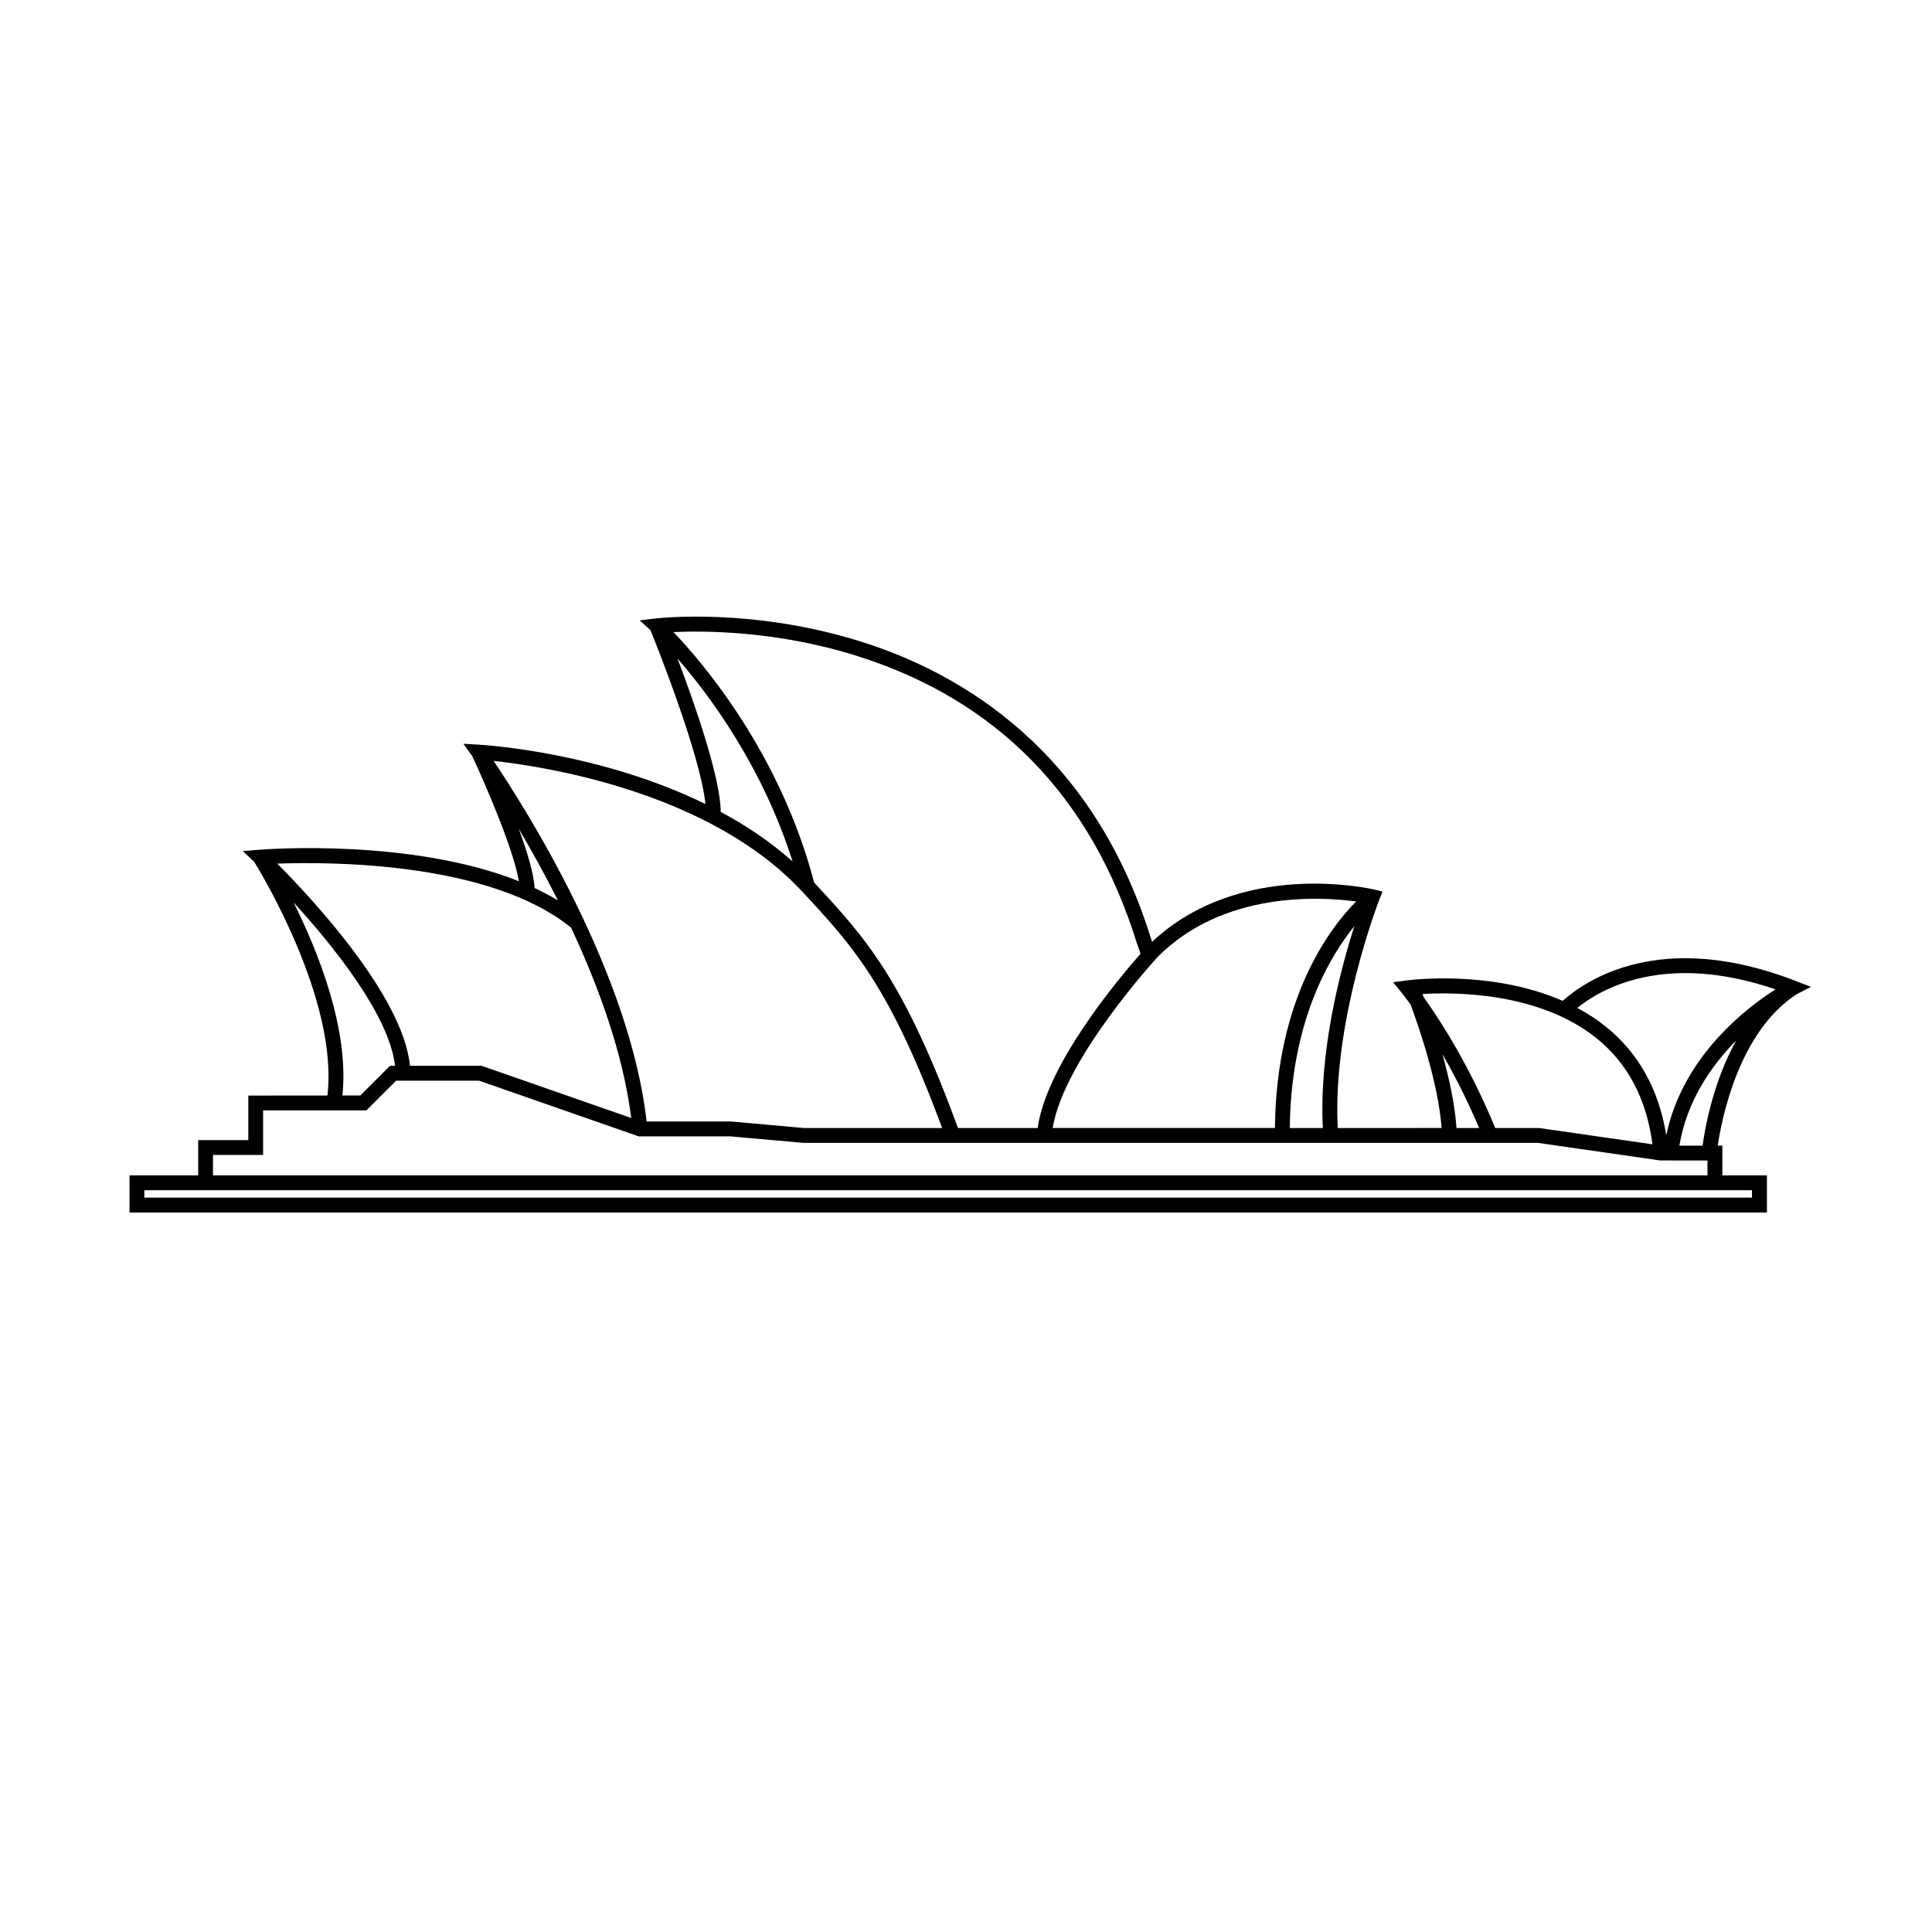 <?xml version="1.0" encoding="UTF-8"?>
<!-- Uploaded to: SVG Repo, www.svgrepo.com, Generator: SVG Repo Mixer Tools -->
<svg fill="#000000" width="800px" height="800px" version="1.1" viewBox="144 144 512 512" xmlns="http://www.w3.org/2000/svg">
 <path d="m620.14 407.48 3.785-1.945-4.082-1.586c-35.777-13.887-55.723-0.09-61.707 5.289-18.934-8.293-40.379-5.547-41.457-5.402l-3.496 0.473 2.238 2.731c0.035 0.039 0.945 1.16 2.418 3.203 2.371 6.422 7.344 21.051 8.203 32.688l-27.523 0.004c-1.523-28.293 10.906-60.242 11.035-60.562l0.832-2.117-2.211-0.523c-1.465-0.336-35.527-7.969-58.84 13.836-0.25-0.727-0.371-1.039-0.379-1.047-15.504-49.855-50.359-70.223-76.875-78.52-28.641-8.973-53.234-6.227-54.266-6.106l-4.293 0.508 2.867 2.606c1.516 3.742 13.234 33.02 14.559 46.066-27.996-13.719-58.297-15.637-60.023-15.73l-4.125-0.238 2.309 3.199c3.25 6.906 10.949 24.582 12.402 33.227-28.496-11.359-66.789-8.504-68.75-8.344l-4.41 0.348 3.027 2.867c1.758 2.832 22.348 36.758 19.391 61.918l-20.965 0.008v11.809h-13.285v9.344h-18.199v9.84h433.93v-9.84h-11.809v-7.871h-1.23c1.066-7.168 5.621-30.266 20.93-40.129zm-5.609-1.285c-7.629 4.84-24.598 17.723-28.953 38.672-1.977-12.172-7.371-21.895-16.141-28.895-2.359-1.883-4.856-3.481-7.438-4.863 6.297-5.086 23.281-14.91 52.531-4.914zm-47.551 12.852c8.383 6.695 13.371 16.199 14.941 28.207l-29.91-4.301-0.137-0.02h-11.621c-6.938-16.812-14.785-28.844-18.918-34.586-0.121-0.332-0.242-0.648-0.348-0.926 8.762-0.527 30.883-0.441 45.992 11.625zm-40.723 4.312c3.102 5.379 6.508 11.98 9.73 19.574h-5.996c-0.434-6.301-1.988-13.324-3.734-19.574zm-31.688 19.574h-8.762c0.293-28.016 10.359-45.145 17.109-53.496-3.703 11.582-9.402 33.141-8.348 53.496zm8.82-60.027c-6.59 6.609-21.176 25.164-21.52 60.023h-58.895c2.957-18.289 27.609-45.105 27.82-45.336 17.395-17.477 42.945-16 52.594-14.688zm-132.36-65.105c37.188 11.688 62.137 37.23 74.207 76.031 0.016 0.039 0.301 0.789 1.02 2.926-5.879 6.656-24.895 29.297-27.277 46.18h-21.105c-14.391-39.316-24.398-50.281-38.113-65.043-8.973-34.23-29.449-58.184-37.277-66.387 8.227-0.383 27.477-0.336 48.547 6.293zm-47.48 0.719c8.383 9.617 22.453 28.43 30.492 53.773-5.828-5.199-12.316-9.531-19.039-13.133-0.047-9.086-6.977-28.824-11.453-40.641zm33 61.703c13.41 14.426 23.16 24.938 37.125 62.711l-36.602 0.004-19.367-1.734h-22.348c-4.434-39.398-32.148-83.09-40.551-95.562 13.543 1.477 57.199 8.168 81.742 34.582zm-75.062-16.582c3.238 5.496 6.816 11.93 10.359 18.973-1.969-1.188-4.031-2.281-6.168-3.281-0.195-3.758-1.984-9.668-4.191-15.691zm13.867 26.211c7.285 15.594 13.789 33.398 15.934 50.43l-39.66-13.836h-18.988c-1.777-18.496-26.184-44.566-35.156-53.574 13.801-0.508 56.344-0.539 77.871 16.98zm-73.547-6.703c10.469 11.465 25.371 29.91 26.875 43.297h-1.32l-7.871 7.871h-4.75c1.863-17.457-6.41-38.074-12.934-51.168zm386.5 78.234h-426.06v-1.969h426.05v1.969zm-407.86-5.906v-5.41h13.281v-11.809h27.383l7.871-7.871h21.977l42.309 14.762 24.262-0.004 19.363 1.727h194.69l32.328 4.656 12.582 0.02v3.934h-396.04zm388.61-7.875c1.961-11.859 8.484-21.195 15.043-27.859-6.141 11.078-8.277 23.32-8.891 27.859z"/>
</svg>